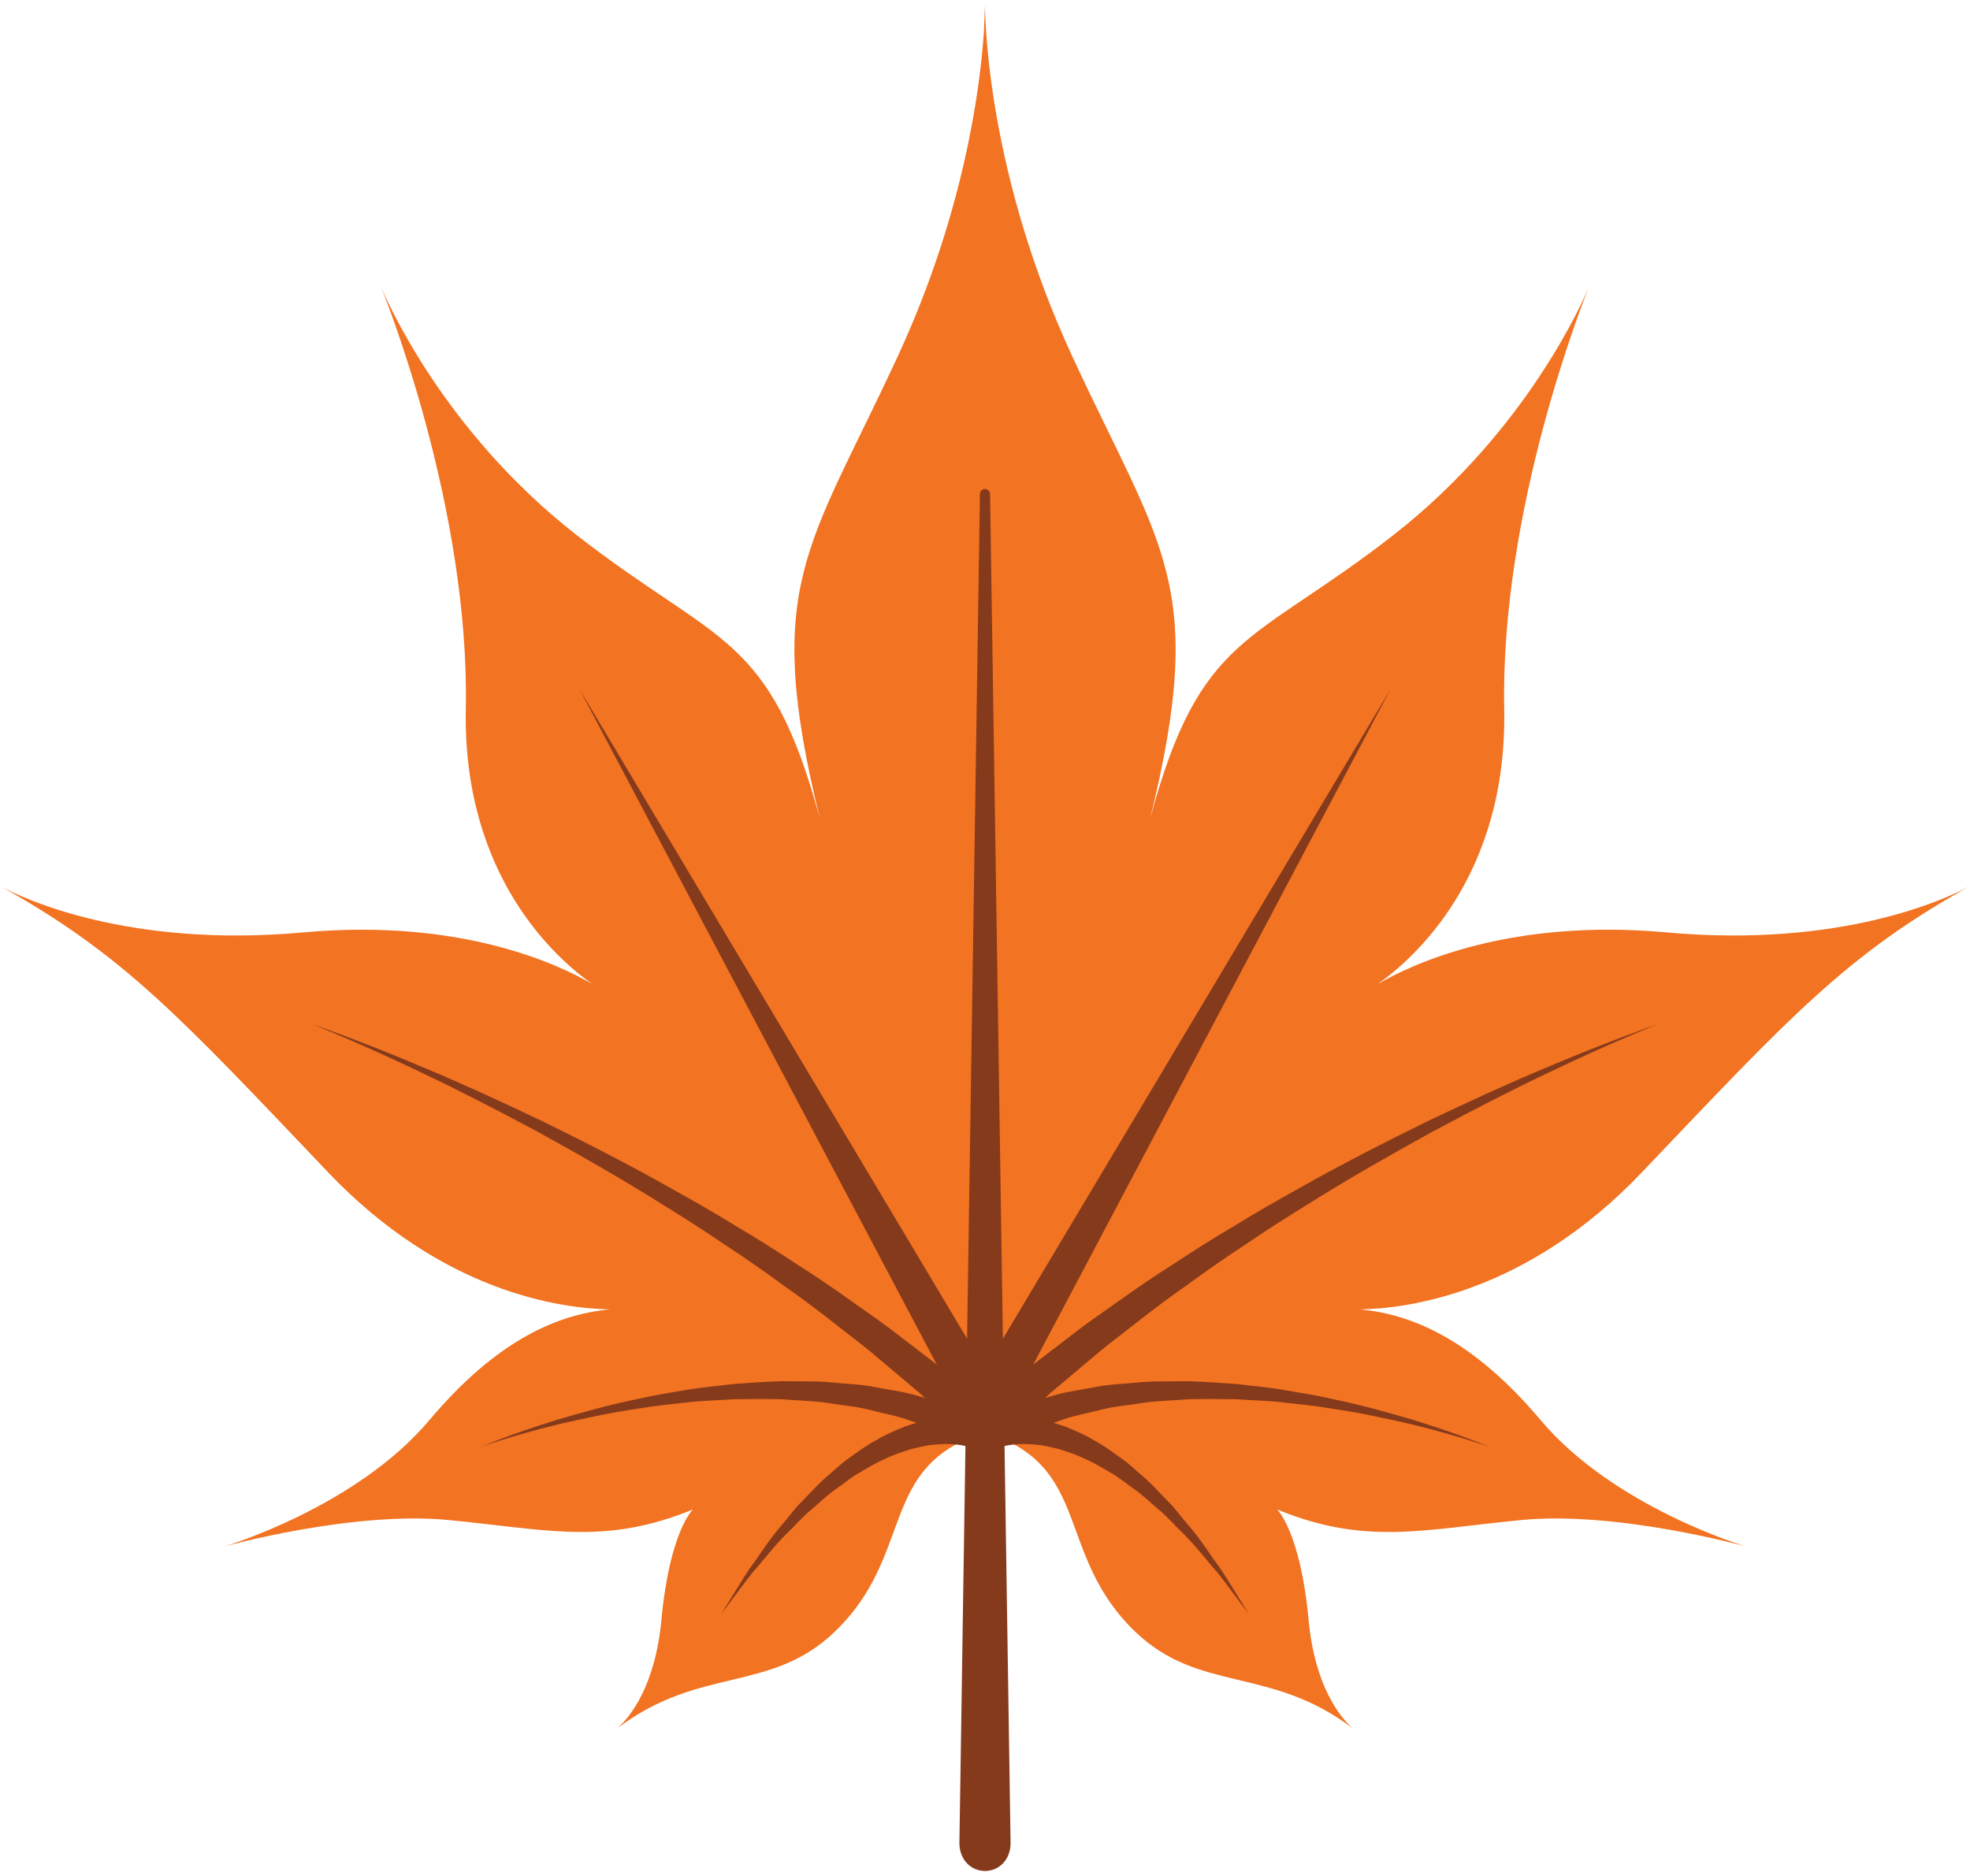 <?xml version="1.0" encoding="UTF-8"?> <svg xmlns="http://www.w3.org/2000/svg" width="378" height="360" viewBox="0 0 378 360" fill="none"><path d="M315.074 224.94C343.456 195.112 354.267 183.264 377.826 170.125C373.542 172.417 353.365 181.98 319.783 178.93C289.609 176.189 270.845 185.048 264.361 188.838C271.188 184.03 289.259 168.228 288.623 135.995C287.868 97.789 303.78 57.78 304.986 54.805C304.019 57.162 293.216 82.493 267.413 102.642C240.327 123.793 230.324 121.292 220.677 157.135C231.713 112.123 222.961 105.594 205.734 68.362C189.803 33.93 189.028 5.102 189.002 0.958L189 1.004V0.958V1.021L188.789 6.099C188.088 16.617 185.081 40.671 172.268 68.361C155.042 105.593 146.289 112.122 157.325 157.134C147.678 121.291 137.675 123.792 110.589 102.641C84.786 82.492 73.983 57.16 73.016 54.804C74.222 57.779 90.133 97.788 89.379 135.994C88.742 168.228 106.814 184.03 113.641 188.837C107.157 185.047 88.393 176.188 58.219 178.929C24.638 181.979 4.46 172.416 0.176 170.124C23.734 183.263 34.546 195.111 62.927 224.939C84.895 248.026 107.588 251.105 117.063 251.277C107.286 252.163 95.537 256.909 82.396 272.518C68.271 289.297 43.067 296.753 43.067 296.753C43.067 296.753 67.631 289.915 86.068 291.695C105.142 293.537 116.034 296.614 132.952 289.668C132.952 289.668 128.506 293.835 126.911 310.857C125.709 323.68 120.841 329.521 118.51 331.624C134.229 319.696 147.808 324.923 160.082 313.217C175.741 298.281 168.239 281.332 189 274.858V274.838L189.002 274.858C209.763 281.332 202.261 298.281 217.92 313.217C230.194 324.923 243.773 319.696 259.492 331.624C257.162 329.521 252.293 323.68 251.091 310.857C249.495 293.835 245.05 289.668 245.05 289.668C261.968 296.614 272.86 293.537 291.934 291.695C310.37 289.915 334.935 296.753 334.935 296.753C334.935 296.753 309.731 289.296 295.606 272.518C282.465 256.908 270.716 252.163 260.939 251.277C270.413 251.106 293.105 248.027 315.074 224.94Z" fill="#F27321"></path><path d="M189.969 94.788C189.962 94.258 189.53 93.832 188.999 93.832C188.469 93.832 188.037 94.258 188.029 94.788L184.089 353.653C184.074 354.448 184.219 355.236 184.514 355.962C186.187 360.068 191.809 360.068 193.482 355.962C193.777 355.237 193.923 354.448 193.907 353.653L189.969 94.788Z" fill="#853A1C"></path><path d="M187.769 278.349C187.769 278.349 187.6 278.27 187.283 278.123C187.064 278.023 186.463 277.791 185.764 277.626C184.338 277.233 182.089 276.927 179.332 277.237C177.95 277.287 176.462 277.71 174.881 278.06C173.331 278.579 171.654 279.046 170.024 279.88C168.333 280.558 166.708 281.55 165.037 282.54C163.325 283.462 161.815 284.786 160.166 285.905C158.555 287.082 157.113 288.489 155.593 289.756C154.059 291.013 152.792 292.517 151.43 293.833C148.673 296.45 146.582 299.342 144.533 301.606C142.631 303.989 141.157 306.068 140.07 307.484C138.999 308.914 138.387 309.731 138.387 309.731C138.387 309.731 138.923 308.863 139.861 307.345C140.817 305.838 142.106 303.626 143.799 301.065C145.644 298.617 147.497 295.51 150.049 292.609C151.31 291.15 152.467 289.503 153.921 288.072C155.361 286.633 156.72 285.052 158.285 283.675C159.896 282.35 161.358 280.832 163.091 279.678C164.775 278.463 166.429 277.245 168.222 276.323C169.925 275.259 171.761 274.543 173.481 273.804C175.263 273.224 176.953 272.597 178.623 272.367C181.911 271.699 184.836 271.796 186.886 272.157C187.938 272.321 188.682 272.518 189.358 272.741C189.927 272.949 190.231 273.06 190.231 273.06L187.769 278.349Z" fill="#853A1C"></path><path d="M92.298 277.643C92.298 277.643 98.018 275.184 106.957 272.438C111.44 271.129 116.693 269.62 122.435 268.453C125.291 267.789 128.28 267.301 131.322 266.798C134.355 266.232 137.488 266.014 140.603 265.602C143.732 265.361 146.876 265.168 149.976 265.053C153.078 265.128 156.147 264.99 159.107 265.245C162.059 265.568 164.955 265.604 167.646 266.144C170.333 266.672 172.922 266.994 175.243 267.621C177.56 268.299 179.682 268.92 181.564 269.471C183.448 270.033 184.976 270.861 186.296 271.374C188.907 272.5 190.398 273.144 190.398 273.144L187.604 278.266C187.604 278.266 186.277 277.603 183.954 276.443C182.771 275.906 181.422 275.048 179.708 274.43C177.987 273.815 176.046 273.121 173.928 272.364C171.791 271.647 169.364 271.209 166.849 270.553C164.331 269.886 161.564 269.698 158.751 269.217C155.925 268.803 152.953 268.768 149.951 268.514C146.939 268.45 143.866 268.458 140.793 268.513C137.728 268.739 134.638 268.77 131.624 269.152C128.605 269.472 125.626 269.779 122.769 270.269C117.027 271.087 111.732 272.277 107.2 273.317C98.156 275.523 92.298 277.643 92.298 277.643Z" fill="#853A1C"></path><path d="M59.922 196.555C59.922 196.555 68.902 199.584 81.983 205.159C88.547 207.891 96.085 211.36 104.119 215.182C112.099 219.109 120.571 223.407 128.842 228.089C132.993 230.403 137.126 232.755 141.107 235.221C145.143 237.598 149.045 240.056 152.764 242.527C156.539 244.915 160.112 247.342 163.438 249.739C166.792 252.094 169.987 254.295 172.793 256.525C175.638 258.705 178.247 260.703 180.559 262.475C182.791 264.353 184.737 265.989 186.339 267.337C189.546 270.037 191.379 271.58 191.379 271.58L186.621 276.716C186.621 276.716 184.904 275.13 181.898 272.354C180.394 270.964 178.567 269.277 176.472 267.341C174.286 265.501 171.822 263.425 169.132 261.161C166.482 258.845 163.443 256.538 160.25 254.069C157.087 251.557 153.678 249.004 150.063 246.476C146.506 243.867 142.764 241.261 138.881 238.726C135.054 236.104 131.071 233.587 127.063 231.103C119.079 226.082 110.864 221.426 103.108 217.153C95.297 212.985 87.947 209.181 81.533 206.156C68.752 199.996 59.922 196.555 59.922 196.555Z" fill="#853A1C"></path><path d="M111.262 132.38L192.56 268.625L185.44 272.628L111.262 132.38Z" fill="#853A1C"></path><path d="M187.769 273.06C187.769 273.06 188.073 272.949 188.642 272.741C189.318 272.517 190.063 272.321 191.114 272.157C193.164 271.795 196.089 271.698 199.377 272.367C201.046 272.598 202.737 273.225 204.519 273.804C206.239 274.543 208.074 275.258 209.778 276.323C211.57 277.245 213.224 278.463 214.909 279.678C216.642 280.832 218.103 282.35 219.714 283.675C221.279 285.053 222.638 286.633 224.078 288.072C225.532 289.503 226.689 291.149 227.951 292.609C230.503 295.51 232.355 298.617 234.201 301.065C235.894 303.626 237.182 305.838 238.139 307.345C239.077 308.863 239.614 309.731 239.614 309.731C239.614 309.731 239.002 308.914 237.93 307.484C236.843 306.068 235.369 303.989 233.467 301.606C231.418 299.343 229.327 296.451 226.57 293.833C225.207 292.517 223.942 291.013 222.407 289.756C220.887 288.489 219.445 287.082 217.835 285.905C216.187 284.786 214.676 283.462 212.964 282.54C211.294 281.551 209.669 280.558 207.977 279.88C206.348 279.046 204.67 278.579 203.121 278.06C201.539 277.71 200.052 277.287 198.669 277.237C195.912 276.926 193.664 277.232 192.237 277.626C191.538 277.791 190.937 278.023 190.718 278.123C190.401 278.27 190.232 278.349 190.232 278.349L187.769 273.06Z" fill="#853A1C"></path><path d="M285.702 277.643C285.702 277.643 279.844 275.524 270.802 273.318C266.269 272.278 260.975 271.088 255.233 270.27C252.375 269.78 249.397 269.472 246.377 269.153C243.364 268.771 240.274 268.74 237.208 268.514C234.135 268.46 231.062 268.452 228.05 268.515C225.047 268.769 222.076 268.804 219.25 269.218C216.437 269.699 213.67 269.886 211.152 270.554C208.637 271.21 206.21 271.647 204.073 272.365C201.955 273.122 200.014 273.816 198.293 274.431C196.578 275.048 195.229 275.906 194.046 276.444C191.723 277.604 190.396 278.267 190.396 278.267L187.602 273.145C187.602 273.145 189.094 272.502 191.704 271.375C193.024 270.862 194.552 270.033 196.435 269.472C198.317 268.921 200.44 268.3 202.756 267.622C205.077 266.996 207.666 266.674 210.354 266.145C213.044 265.606 215.94 265.569 218.892 265.246C221.852 264.991 224.922 265.129 228.023 265.054C231.123 265.169 234.267 265.362 237.396 265.603C240.51 266.015 243.643 266.233 246.676 266.799C249.718 267.303 252.707 267.791 255.563 268.454C261.305 269.62 266.559 271.129 271.041 272.439C279.982 275.184 285.702 277.643 285.702 277.643Z" fill="#853A1C"></path><path d="M318.078 196.555C318.078 196.555 309.248 199.996 296.467 206.157C290.053 209.182 282.703 212.985 274.892 217.154C267.136 221.427 258.921 226.083 250.937 231.104C246.929 233.588 242.945 236.105 239.119 238.727C235.236 241.262 231.495 243.868 227.937 246.477C224.322 249.005 220.912 251.558 217.75 254.07C214.557 256.539 211.518 258.846 208.867 261.162C206.178 263.426 203.713 265.502 201.527 267.342C199.432 269.278 197.605 270.966 196.101 272.355C193.095 275.131 191.378 276.717 191.378 276.717L186.62 271.581C186.62 271.581 188.453 270.038 191.66 267.338C193.262 265.99 195.208 264.353 197.44 262.476C199.752 260.705 202.36 258.706 205.206 256.526C208.012 254.296 211.206 252.095 214.561 249.74C217.886 247.342 221.459 244.916 225.234 242.528C228.954 240.057 232.854 237.599 236.891 235.222C240.873 232.756 245.005 230.405 249.156 228.09C257.427 223.408 265.899 219.11 273.879 215.183C281.913 211.361 289.45 207.893 296.015 205.16C309.099 199.583 318.078 196.555 318.078 196.555Z" fill="#853A1C"></path><path d="M266.738 132.38L192.56 272.628L185.44 268.625L266.738 132.38Z" fill="#853A1C"></path></svg> 